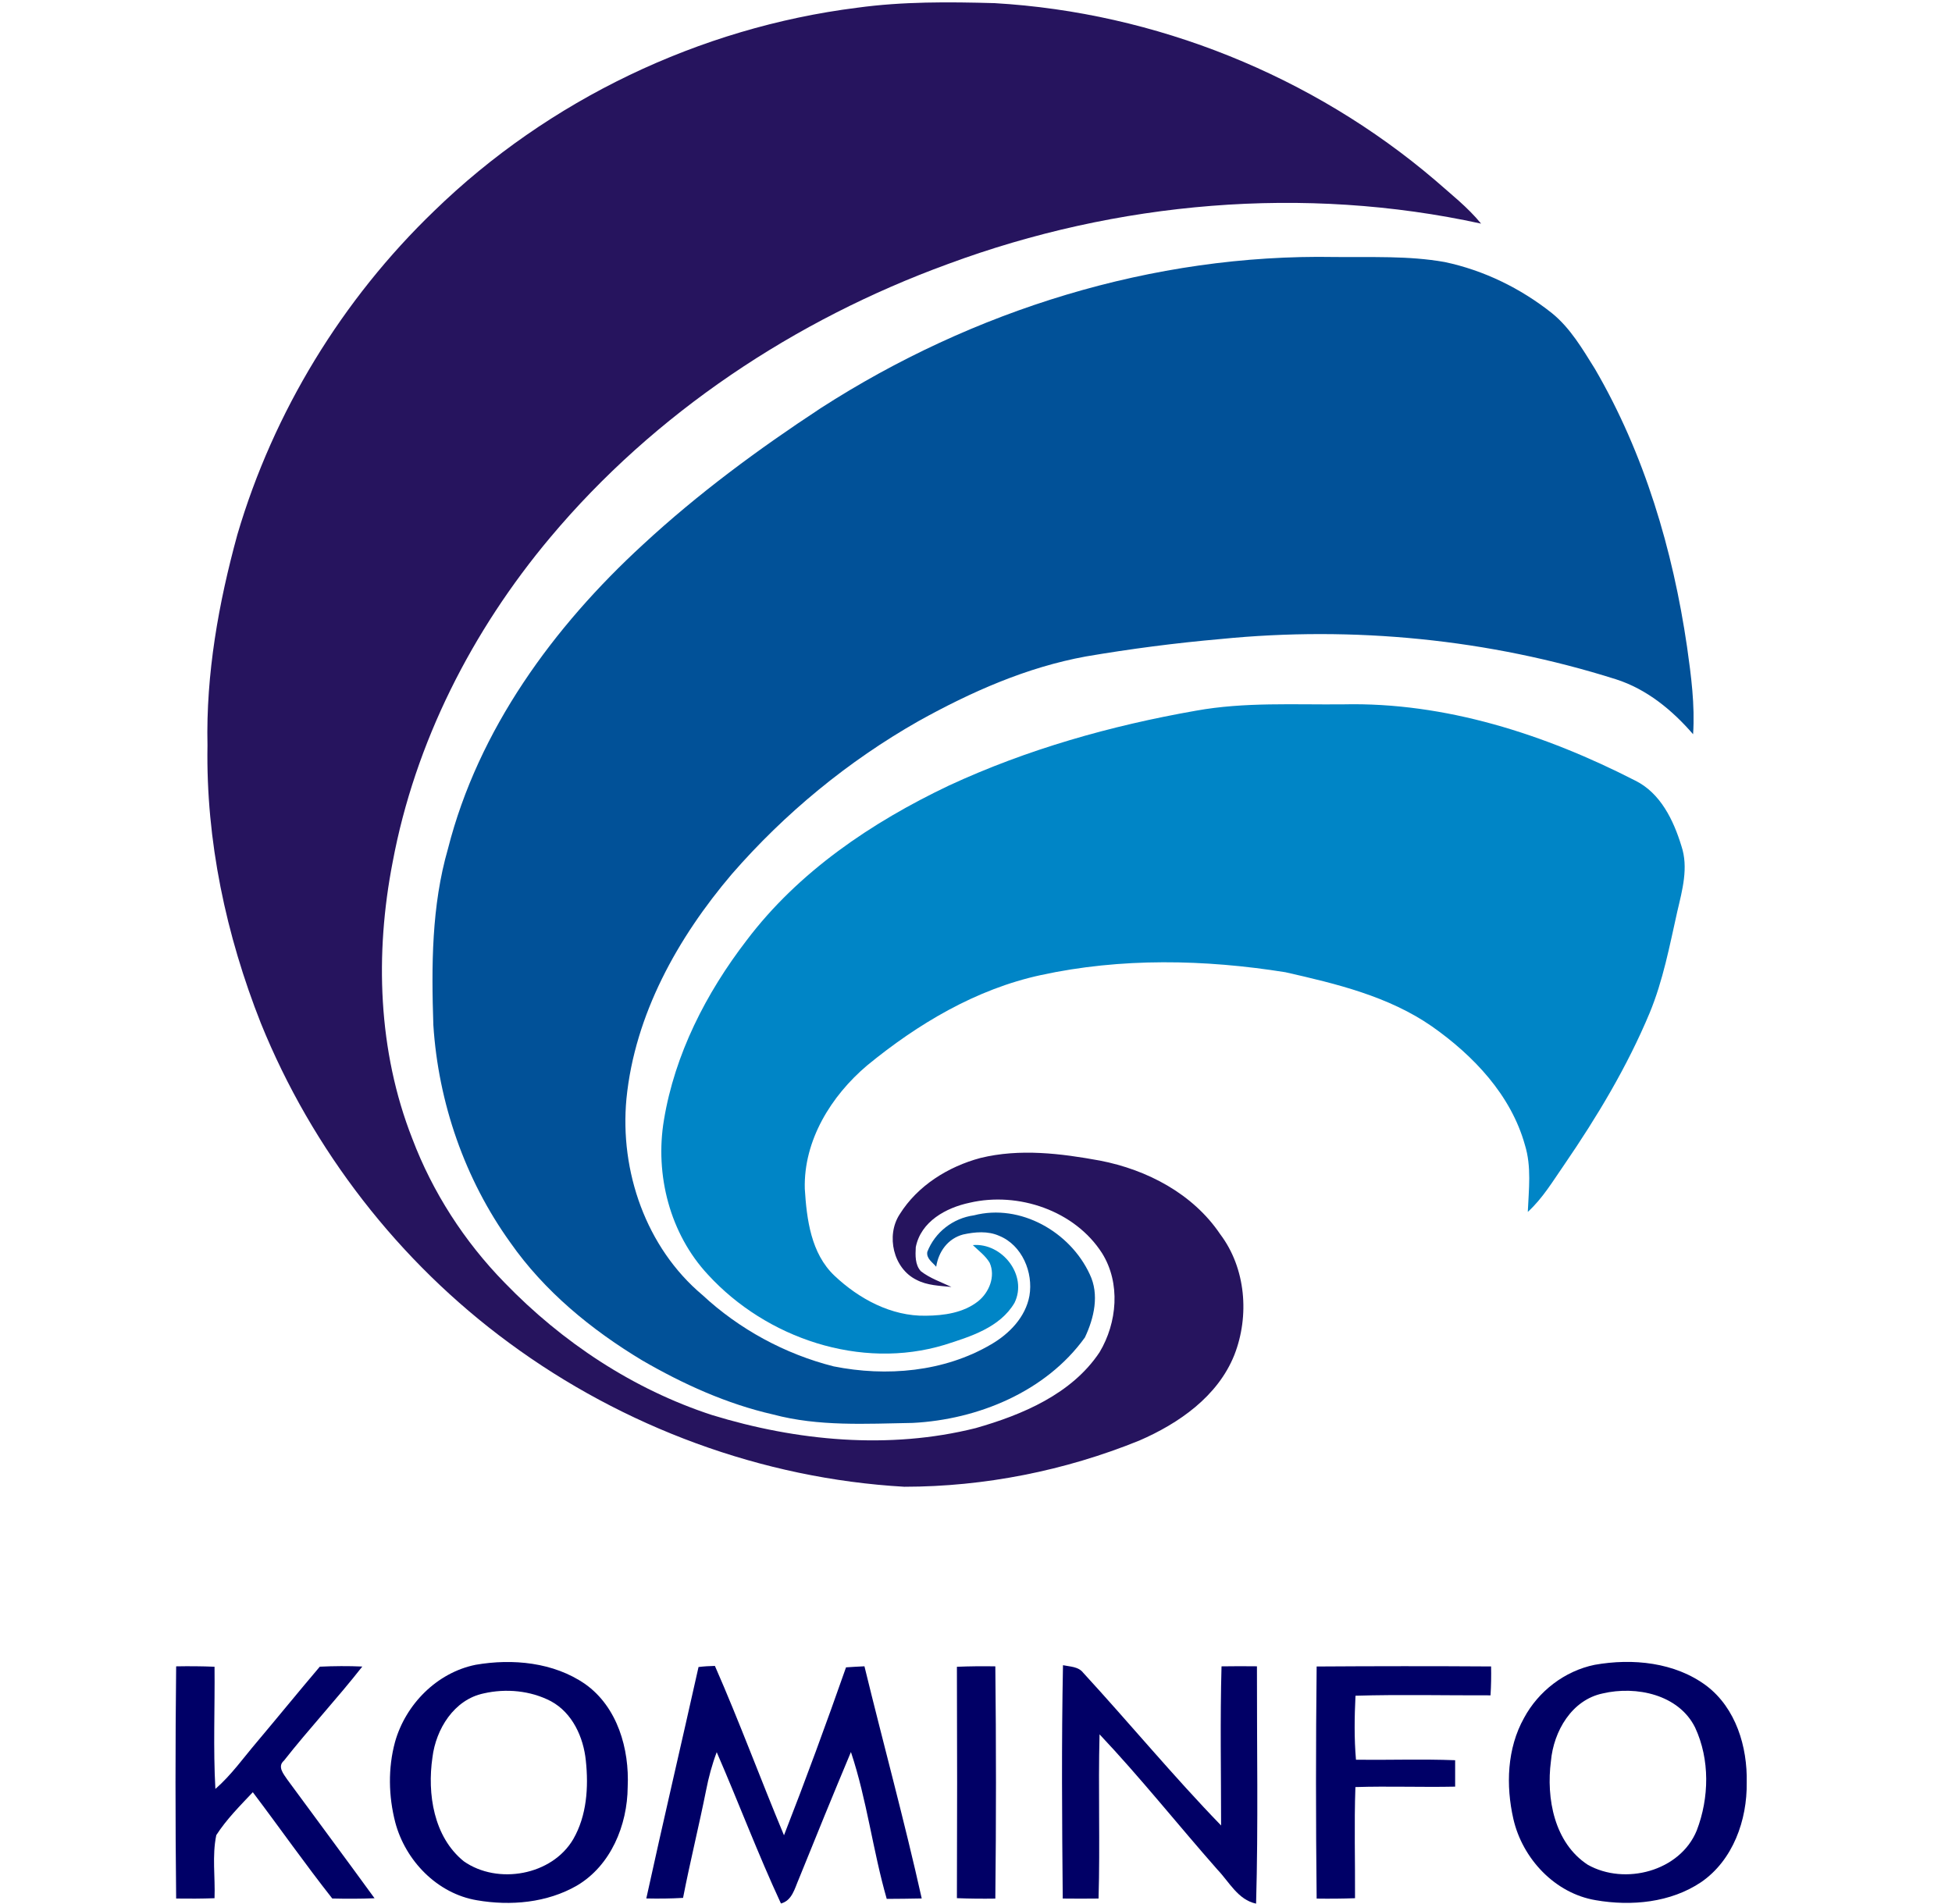 <svg width="41" height="40" viewBox="0 0 41 40" fill="none" xmlns="http://www.w3.org/2000/svg">
<path d="M18.007 0.162C18.963 0.031 19.93 0.039 20.892 0.066C24.271 0.262 27.57 1.59 30.145 3.787C30.475 4.079 30.828 4.353 31.109 4.698C27.395 3.886 23.464 4.23 19.907 5.548C16.701 6.718 13.752 8.671 11.554 11.295C9.915 13.249 8.717 15.598 8.247 18.113C7.873 20.035 7.937 22.079 8.658 23.916C9.085 25.046 9.754 26.083 10.599 26.947C11.807 28.197 13.299 29.187 14.957 29.728C16.735 30.273 18.674 30.458 20.493 30.002C21.472 29.723 22.512 29.286 23.096 28.407C23.466 27.788 23.54 26.956 23.149 26.329C22.577 25.432 21.386 25.03 20.368 25.267C19.871 25.372 19.342 25.66 19.235 26.201C19.226 26.37 19.218 26.573 19.342 26.706C19.533 26.855 19.767 26.933 19.984 27.037C19.736 27.011 19.476 27.006 19.252 26.888C18.763 26.65 18.604 25.958 18.897 25.51C19.273 24.908 19.916 24.508 20.593 24.327C21.418 24.125 22.279 24.231 23.103 24.382C24.092 24.573 25.056 25.077 25.629 25.928C26.169 26.642 26.248 27.645 25.926 28.466C25.578 29.337 24.759 29.905 23.927 30.265C22.365 30.898 20.679 31.233 18.994 31.234C16.01 31.064 13.094 29.982 10.691 28.21C8.379 26.511 6.556 24.156 5.48 21.498C4.747 19.645 4.324 17.658 4.358 15.661C4.325 14.16 4.59 12.672 4.986 11.23C5.743 8.656 7.187 6.291 9.12 4.431C11.518 2.099 14.689 0.58 18.007 0.162Z" fill="#26145E"/>
<path d="M17.238 8.575C20.431 6.517 24.221 5.331 28.032 5.399C28.803 5.408 29.582 5.369 30.345 5.505C31.166 5.678 31.939 6.056 32.596 6.578C32.983 6.891 33.238 7.33 33.499 7.748C34.54 9.534 35.137 11.553 35.435 13.59C35.521 14.197 35.602 14.81 35.562 15.425C35.123 14.917 34.589 14.478 33.943 14.271C31.27 13.425 28.425 13.147 25.638 13.425C24.69 13.508 23.746 13.631 22.808 13.791C21.563 14.018 20.393 14.537 19.293 15.149C17.815 15.989 16.483 17.084 15.369 18.366C14.234 19.702 13.334 21.313 13.158 23.082C13.014 24.603 13.568 26.209 14.753 27.205C15.525 27.923 16.488 28.447 17.51 28.705C18.618 28.927 19.832 28.823 20.819 28.242C21.2 28.021 21.54 27.671 21.622 27.224C21.707 26.731 21.468 26.158 20.988 25.963C20.749 25.856 20.48 25.88 20.231 25.934C19.91 26.019 19.713 26.293 19.664 26.612C19.586 26.518 19.454 26.44 19.477 26.3C19.638 25.886 20.016 25.593 20.456 25.532C21.432 25.279 22.479 25.881 22.889 26.77C23.095 27.196 22.981 27.688 22.787 28.098C21.969 29.235 20.54 29.824 19.168 29.893C18.192 29.91 17.194 29.971 16.24 29.716C15.265 29.494 14.347 29.077 13.485 28.577C12.419 27.935 11.434 27.127 10.717 26.101C9.762 24.772 9.207 23.165 9.102 21.533C9.061 20.294 9.063 19.032 9.409 17.831C10.046 15.326 11.626 13.166 13.507 11.439C14.659 10.372 15.928 9.436 17.238 8.575Z" fill="#015198"/>
<path d="M25.122 14.93C26.142 14.746 27.182 14.807 28.212 14.797C30.357 14.748 32.453 15.429 34.345 16.398C34.876 16.659 35.151 17.231 35.316 17.771C35.469 18.225 35.335 18.7 35.23 19.149C35.069 19.867 34.932 20.597 34.649 21.281C34.178 22.408 33.547 23.459 32.858 24.465C32.619 24.809 32.403 25.175 32.09 25.46C32.11 24.991 32.171 24.509 32.029 24.052C31.737 23.005 30.95 22.177 30.08 21.565C29.167 20.93 28.067 20.667 27 20.425C25.303 20.154 23.547 20.118 21.861 20.485C20.502 20.779 19.278 21.509 18.213 22.383C17.458 23.022 16.877 23.957 16.904 24.974C16.944 25.617 17.034 26.332 17.526 26.799C18.041 27.286 18.72 27.654 19.444 27.641C19.826 27.638 20.236 27.581 20.545 27.337C20.777 27.151 20.914 26.813 20.787 26.529C20.699 26.379 20.555 26.276 20.433 26.157C21.05 26.104 21.591 26.794 21.309 27.37C21.004 27.89 20.379 28.081 19.839 28.253C18.077 28.787 16.096 28.115 14.871 26.779C14.07 25.92 13.753 24.68 13.945 23.531C14.173 22.148 14.831 20.862 15.679 19.759C16.768 18.314 18.308 17.276 19.927 16.505C21.574 15.741 23.336 15.243 25.122 14.93Z" fill="#0085C6"/>
<path d="M9.991 34.974C10.766 34.84 11.63 34.921 12.291 35.379C12.97 35.86 13.222 36.743 13.184 37.542C13.178 38.343 12.831 39.191 12.119 39.612C11.491 39.975 10.723 40.043 10.018 39.921C9.183 39.782 8.514 39.087 8.302 38.284C8.16 37.735 8.148 37.145 8.297 36.596C8.519 35.806 9.177 35.138 9.991 34.974ZM10.161 35.575C9.538 35.704 9.156 36.324 9.083 36.921C8.972 37.685 9.108 38.59 9.741 39.102C10.452 39.601 11.595 39.401 12.042 38.635C12.326 38.141 12.364 37.543 12.305 36.988C12.255 36.495 12.024 35.985 11.573 35.74C11.144 35.516 10.63 35.468 10.161 35.575Z" fill="#000066"/>
<path d="M33.493 34.975C34.289 34.833 35.182 34.92 35.845 35.417C36.461 35.886 36.705 36.698 36.688 37.447C36.7 38.235 36.401 39.08 35.73 39.541C35.09 39.971 34.265 40.049 33.519 39.92C32.66 39.778 31.978 39.047 31.787 38.213C31.627 37.51 31.653 36.731 32.011 36.091C32.314 35.528 32.865 35.104 33.493 34.975ZM33.664 35.576C33.011 35.712 32.632 36.373 32.576 36.997C32.474 37.779 32.645 38.714 33.349 39.175C34.127 39.614 35.289 39.314 35.639 38.454C35.901 37.772 35.917 36.964 35.605 36.294C35.262 35.597 34.364 35.411 33.664 35.576Z" fill="#000066"/>
<path d="M14.672 35.021C14.786 35.007 14.9 35 15.016 34.998C15.531 36.171 15.973 37.374 16.467 38.556C16.923 37.389 17.355 36.211 17.77 35.028C17.899 35.019 18.028 35.012 18.157 35.006C18.553 36.633 18.996 38.249 19.36 39.883C19.115 39.888 18.87 39.891 18.625 39.892C18.332 38.874 18.209 37.811 17.873 36.807C17.501 37.694 17.138 38.584 16.778 39.476C16.692 39.671 16.639 39.927 16.403 39.989C15.918 38.945 15.513 37.866 15.054 36.81C14.956 37.069 14.884 37.338 14.831 37.61C14.68 38.365 14.494 39.115 14.347 39.871C14.09 39.886 13.833 39.889 13.575 39.883C13.93 38.26 14.31 36.643 14.672 35.021Z" fill="#000066"/>
<path d="M3.7 35.007C3.969 35.002 4.237 35.004 4.506 35.015C4.515 35.871 4.476 36.727 4.524 37.582C4.858 37.292 5.113 36.928 5.398 36.594C5.84 36.069 6.273 35.537 6.717 35.014C7.015 35 7.312 34.998 7.61 35.011C7.081 35.686 6.494 36.314 5.964 36.988C5.82 37.111 5.956 37.27 6.034 37.385C6.644 38.216 7.26 39.044 7.867 39.879C7.571 39.891 7.274 39.891 6.979 39.884C6.404 39.154 5.87 38.392 5.31 37.651C5.04 37.938 4.757 38.22 4.543 38.553C4.452 38.986 4.523 39.437 4.506 39.878C4.237 39.888 3.969 39.889 3.7 39.885C3.682 38.26 3.682 36.633 3.7 35.007Z" fill="#000067"/>
<path d="M27.655 35.01C28.876 35.002 30.098 35.001 31.319 35.009C31.323 35.211 31.32 35.413 31.307 35.616C30.362 35.619 29.416 35.596 28.471 35.624C28.449 36.072 28.442 36.521 28.481 36.969C29.175 36.977 29.87 36.952 30.564 36.979C30.564 37.163 30.564 37.348 30.564 37.534C29.865 37.549 29.168 37.521 28.469 37.543C28.442 38.321 28.465 39.099 28.461 39.878C28.192 39.888 27.924 39.89 27.655 39.886C27.637 38.261 27.637 36.635 27.655 35.01Z" fill="#000067"/>
<path d="M20.099 35.016C20.368 35.005 20.637 35.002 20.906 35.007C20.924 36.633 20.924 38.26 20.906 39.886C20.637 39.89 20.368 39.888 20.099 39.877C20.105 38.256 20.105 36.635 20.099 35.016Z" fill="#010066"/>
<path d="M22.327 34.983C22.474 35.014 22.65 35.01 22.751 35.141C23.726 36.202 24.646 37.316 25.648 38.35C25.648 37.236 25.626 36.121 25.657 35.007C25.904 35.003 26.152 35.003 26.401 35.006C26.398 36.668 26.43 38.331 26.383 39.992C26.001 39.911 25.818 39.534 25.569 39.275C24.739 38.333 23.956 37.347 23.095 36.435C23.065 37.584 23.108 38.735 23.074 39.885C22.823 39.888 22.572 39.888 22.322 39.885C22.307 38.251 22.295 36.616 22.327 34.983Z" fill="#010066"/>
</svg>
